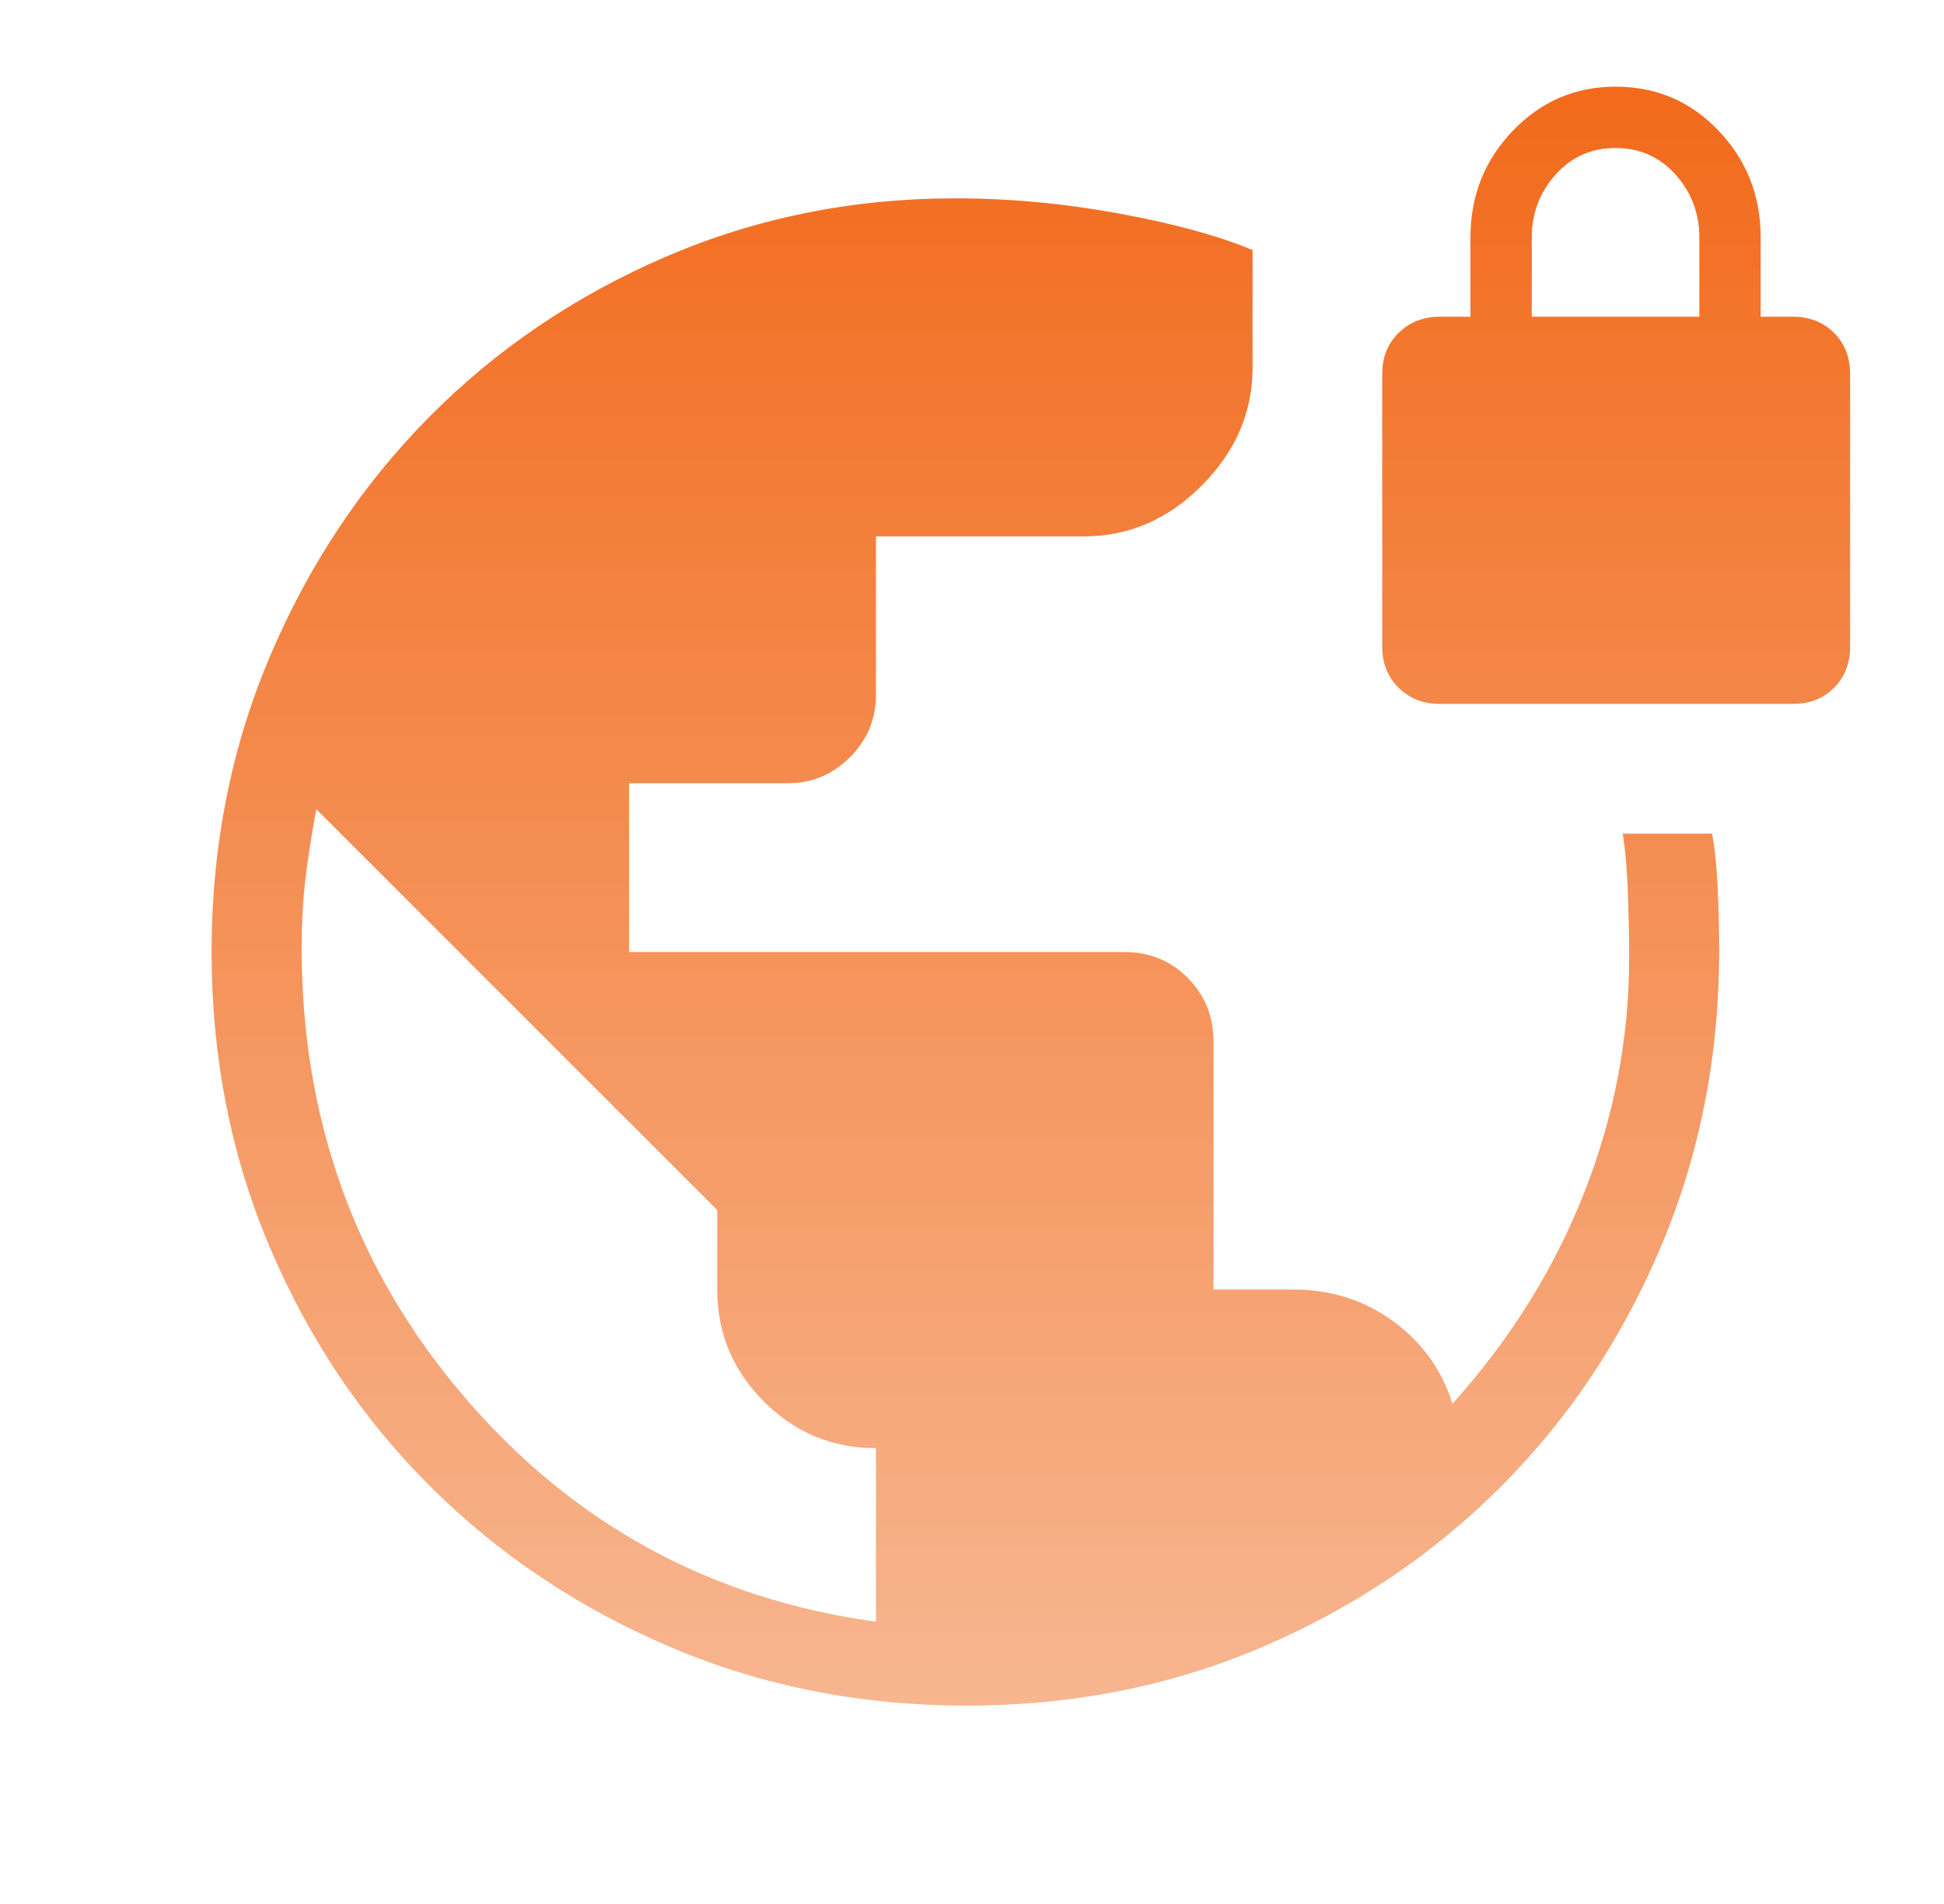 <svg width="49" height="48" viewBox="0 0 49 48" fill="none" xmlns="http://www.w3.org/2000/svg">
<g id="vpn_lock">
<mask id="mask0_2140_7678" style="mask-type:alpha" maskUnits="userSpaceOnUse" x="0" y="0" width="49" height="48">
<rect id="Bounding box" x="0.333" width="48" height="48" fill="#D9D9D9"/>
</mask>
<g mask="url(#mask0_2140_7678)">
<path id="vpn_lock_2" d="M41.058 22.538C41.038 21.944 40.996 21.445 40.931 21.041H43.132C43.196 21.37 43.241 21.803 43.267 22.342C43.294 22.891 43.308 23.434 43.308 23.969C43.308 26.625 42.818 29.112 41.837 31.431C40.856 33.75 39.512 35.763 37.804 37.471C36.096 39.179 34.093 40.523 31.794 41.504C29.496 42.485 27.02 42.975 24.364 42.975C21.708 42.975 19.226 42.485 16.918 41.504C14.609 40.523 12.596 39.179 10.878 37.471C9.159 35.763 7.81 33.755 6.829 31.446C5.848 29.138 5.358 26.656 5.358 24C5.358 21.344 5.848 18.862 6.829 16.554C7.81 14.245 9.146 12.237 10.837 10.529C12.529 8.821 14.513 7.477 16.791 6.496C19.069 5.515 21.498 5.025 24.079 5.025C25.449 5.025 26.83 5.154 28.221 5.411C29.604 5.667 30.712 5.97 31.547 6.321V9.27C31.547 10.383 31.124 11.366 30.277 12.219C29.43 13.072 28.444 13.498 27.317 13.498H22.079H22.054V13.523V17.523C22.054 18.124 21.838 18.64 21.406 19.073C20.973 19.505 20.457 19.721 19.856 19.721H15.856H15.831V19.746V24V24.025H15.856H28.333C28.968 24.025 29.497 24.241 29.923 24.674L29.923 24.674C30.349 25.106 30.562 25.632 30.562 26.254V32.508V32.533H30.587H32.587C33.536 32.533 34.373 32.798 35.099 33.328C35.826 33.858 36.321 34.547 36.586 35.396L36.599 35.438L36.629 35.405C38.079 33.793 39.185 32.023 39.947 30.096C40.708 28.169 41.089 26.184 41.089 24.143C41.089 23.681 41.078 23.146 41.058 22.538ZM22.076 40.909L22.104 40.913V40.885V36.508V36.483H22.079C20.986 36.483 20.05 36.094 19.272 35.315C18.493 34.536 18.104 33.601 18.104 32.508V30.508V30.497L18.097 30.49L7.989 20.382L7.955 20.349L7.947 20.396C7.814 21.124 7.719 21.744 7.662 22.253C7.606 22.763 7.578 23.308 7.578 23.889C7.578 28.258 8.95 32.044 11.695 35.245C14.44 38.446 17.901 40.334 22.076 40.909ZM35.273 8.408L35.273 8.408C35.545 8.143 35.882 8.01 36.283 8.01H37.063H37.089V7.985V5.985C37.089 4.942 37.442 4.053 38.149 3.315C38.856 2.578 39.713 2.21 40.721 2.21C41.743 2.21 42.603 2.578 43.303 3.315C44.004 4.053 44.354 4.942 44.354 5.985V7.985V8.01H44.379H45.191C45.605 8.01 45.944 8.143 46.209 8.408L46.209 8.408C46.475 8.673 46.608 9.012 46.608 9.427V16.304C46.608 16.718 46.475 17.057 46.209 17.323C45.944 17.588 45.605 17.721 45.191 17.721H36.283C35.882 17.721 35.545 17.588 35.273 17.323C35.002 17.057 34.865 16.718 34.865 16.304V9.427C34.865 9.012 35.002 8.674 35.273 8.408ZM38.585 7.985V8.01H38.61H42.833H42.858V7.985V5.985C42.858 5.371 42.656 4.837 42.252 4.385C41.847 3.933 41.336 3.706 40.721 3.706C40.107 3.706 39.596 3.933 39.191 4.385C38.787 4.837 38.585 5.371 38.585 5.985V7.985Z" fill="url(#paint0_linear_2140_7678)" stroke="url(#paint1_linear_2140_7678)" stroke-width="0.05"/>
</g>
</g>
<defs>
<linearGradient id="paint0_linear_2140_7678" x1="25.983" y1="2.185" x2="25.983" y2="43" gradientUnits="userSpaceOnUse">
<stop stop-color="#F26A1B"/>
<stop offset="1" stop-color="#F7B690"/>
</linearGradient>
<linearGradient id="paint1_linear_2140_7678" x1="25.983" y1="2.185" x2="25.983" y2="43" gradientUnits="userSpaceOnUse">
<stop stop-color="#F26A1B"/>
<stop offset="1" stop-color="#F7B690"/>
</linearGradient>
</defs>
</svg>
